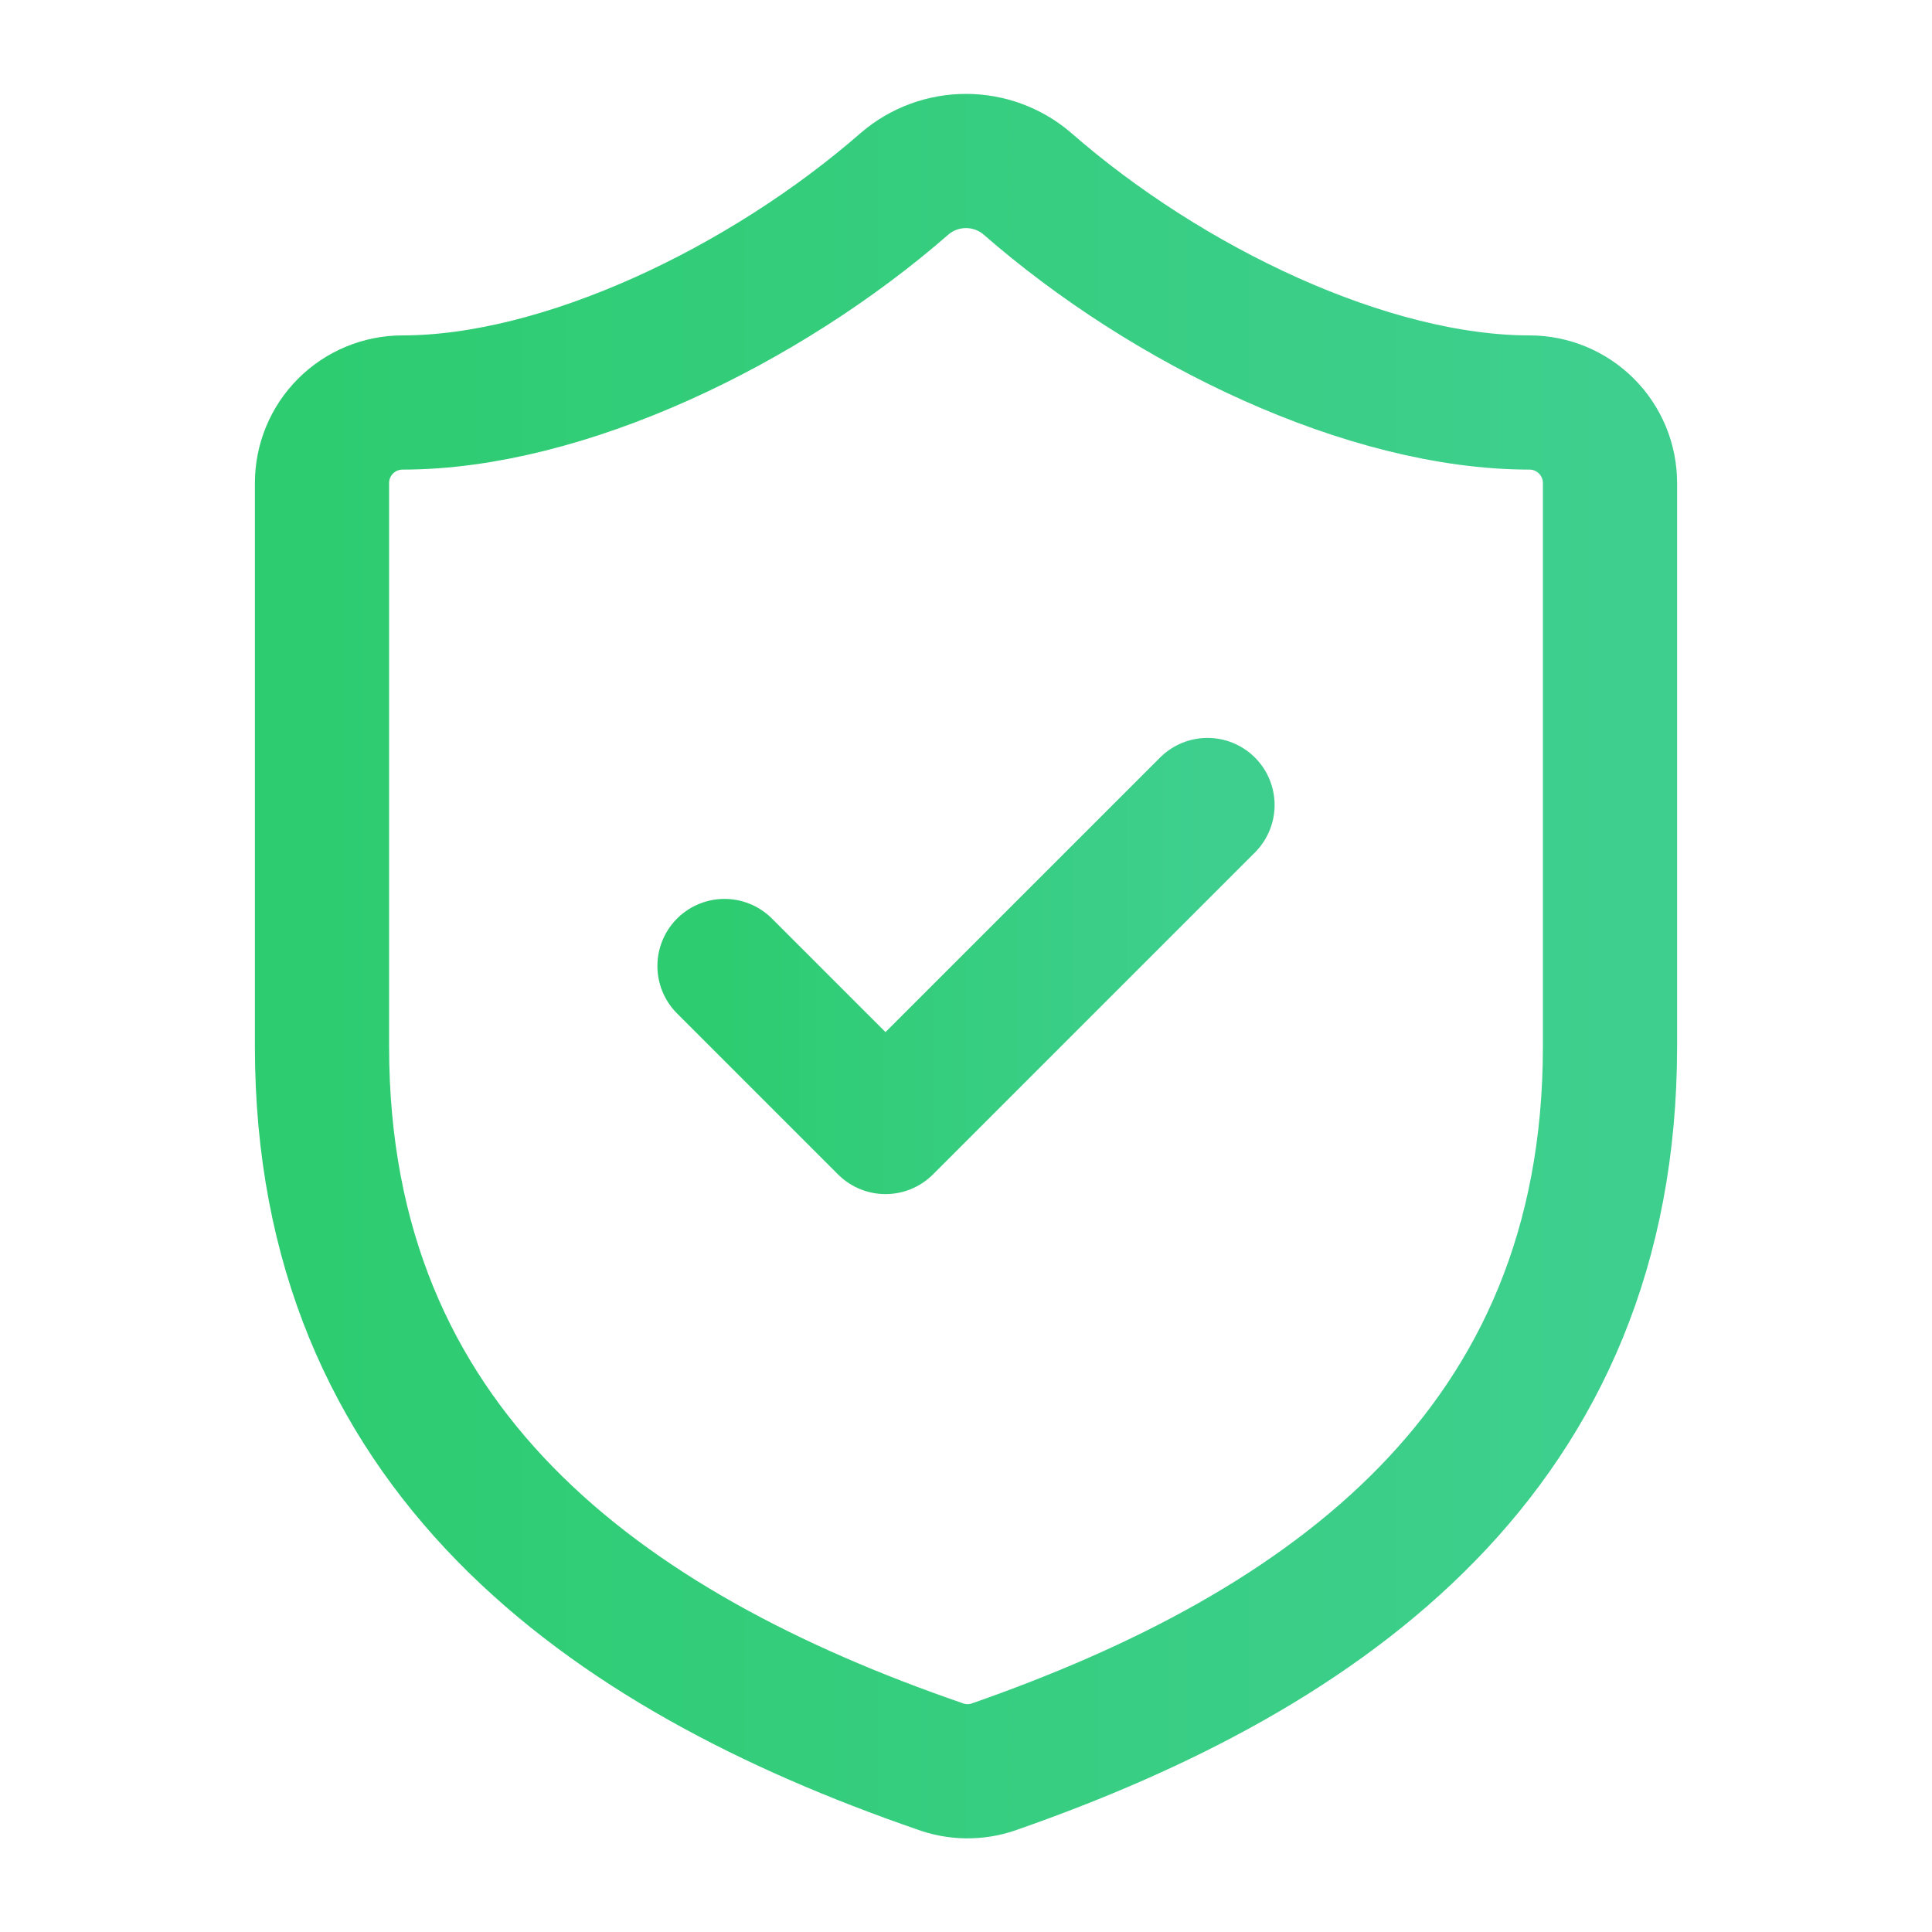 <svg width="24" height="24" viewBox="0 0 24 24" fill="none" xmlns="http://www.w3.org/2000/svg">
<path d="M20 13C20 18 16.5 20.5 12.34 21.95C12.122 22.024 11.886 22.021 11.67 21.94C7.5 20.5 4 18 4 13V6C4 5.735 4.105 5.481 4.293 5.293C4.48 5.106 4.735 5 5 5C7 5 9.5 3.8 11.24 2.28C11.452 2.099 11.721 2 12 2C12.279 2 12.548 2.099 12.76 2.28C14.51 3.81 17 5 19 5C19.265 5 19.52 5.106 19.707 5.293C19.895 5.481 20 5.735 20 6V13Z" stroke="url(#paint0_linear_2696_8722)" stroke-width="1.667" stroke-linecap="round" stroke-linejoin="round"/>
<path d="M9 12L11 14L15 10" stroke="url(#paint1_linear_2696_8722)" stroke-width="1.667" stroke-linecap="round" stroke-linejoin="round"/>
<defs>
<linearGradient id="paint0_linear_2696_8722" x1="4" y1="12.002" x2="20" y2="12.002" gradientUnits="userSpaceOnUse">
<stop stop-color="#2ECC71"/>
<stop offset="1" stop-color="#3ECF8E"/>
</linearGradient>
<linearGradient id="paint1_linear_2696_8722" x1="9" y1="12" x2="15" y2="12" gradientUnits="userSpaceOnUse">
<stop stop-color="#2ECC71"/>
<stop offset="1" stop-color="#3ECF8E"/>
</linearGradient>
</defs>
</svg>
